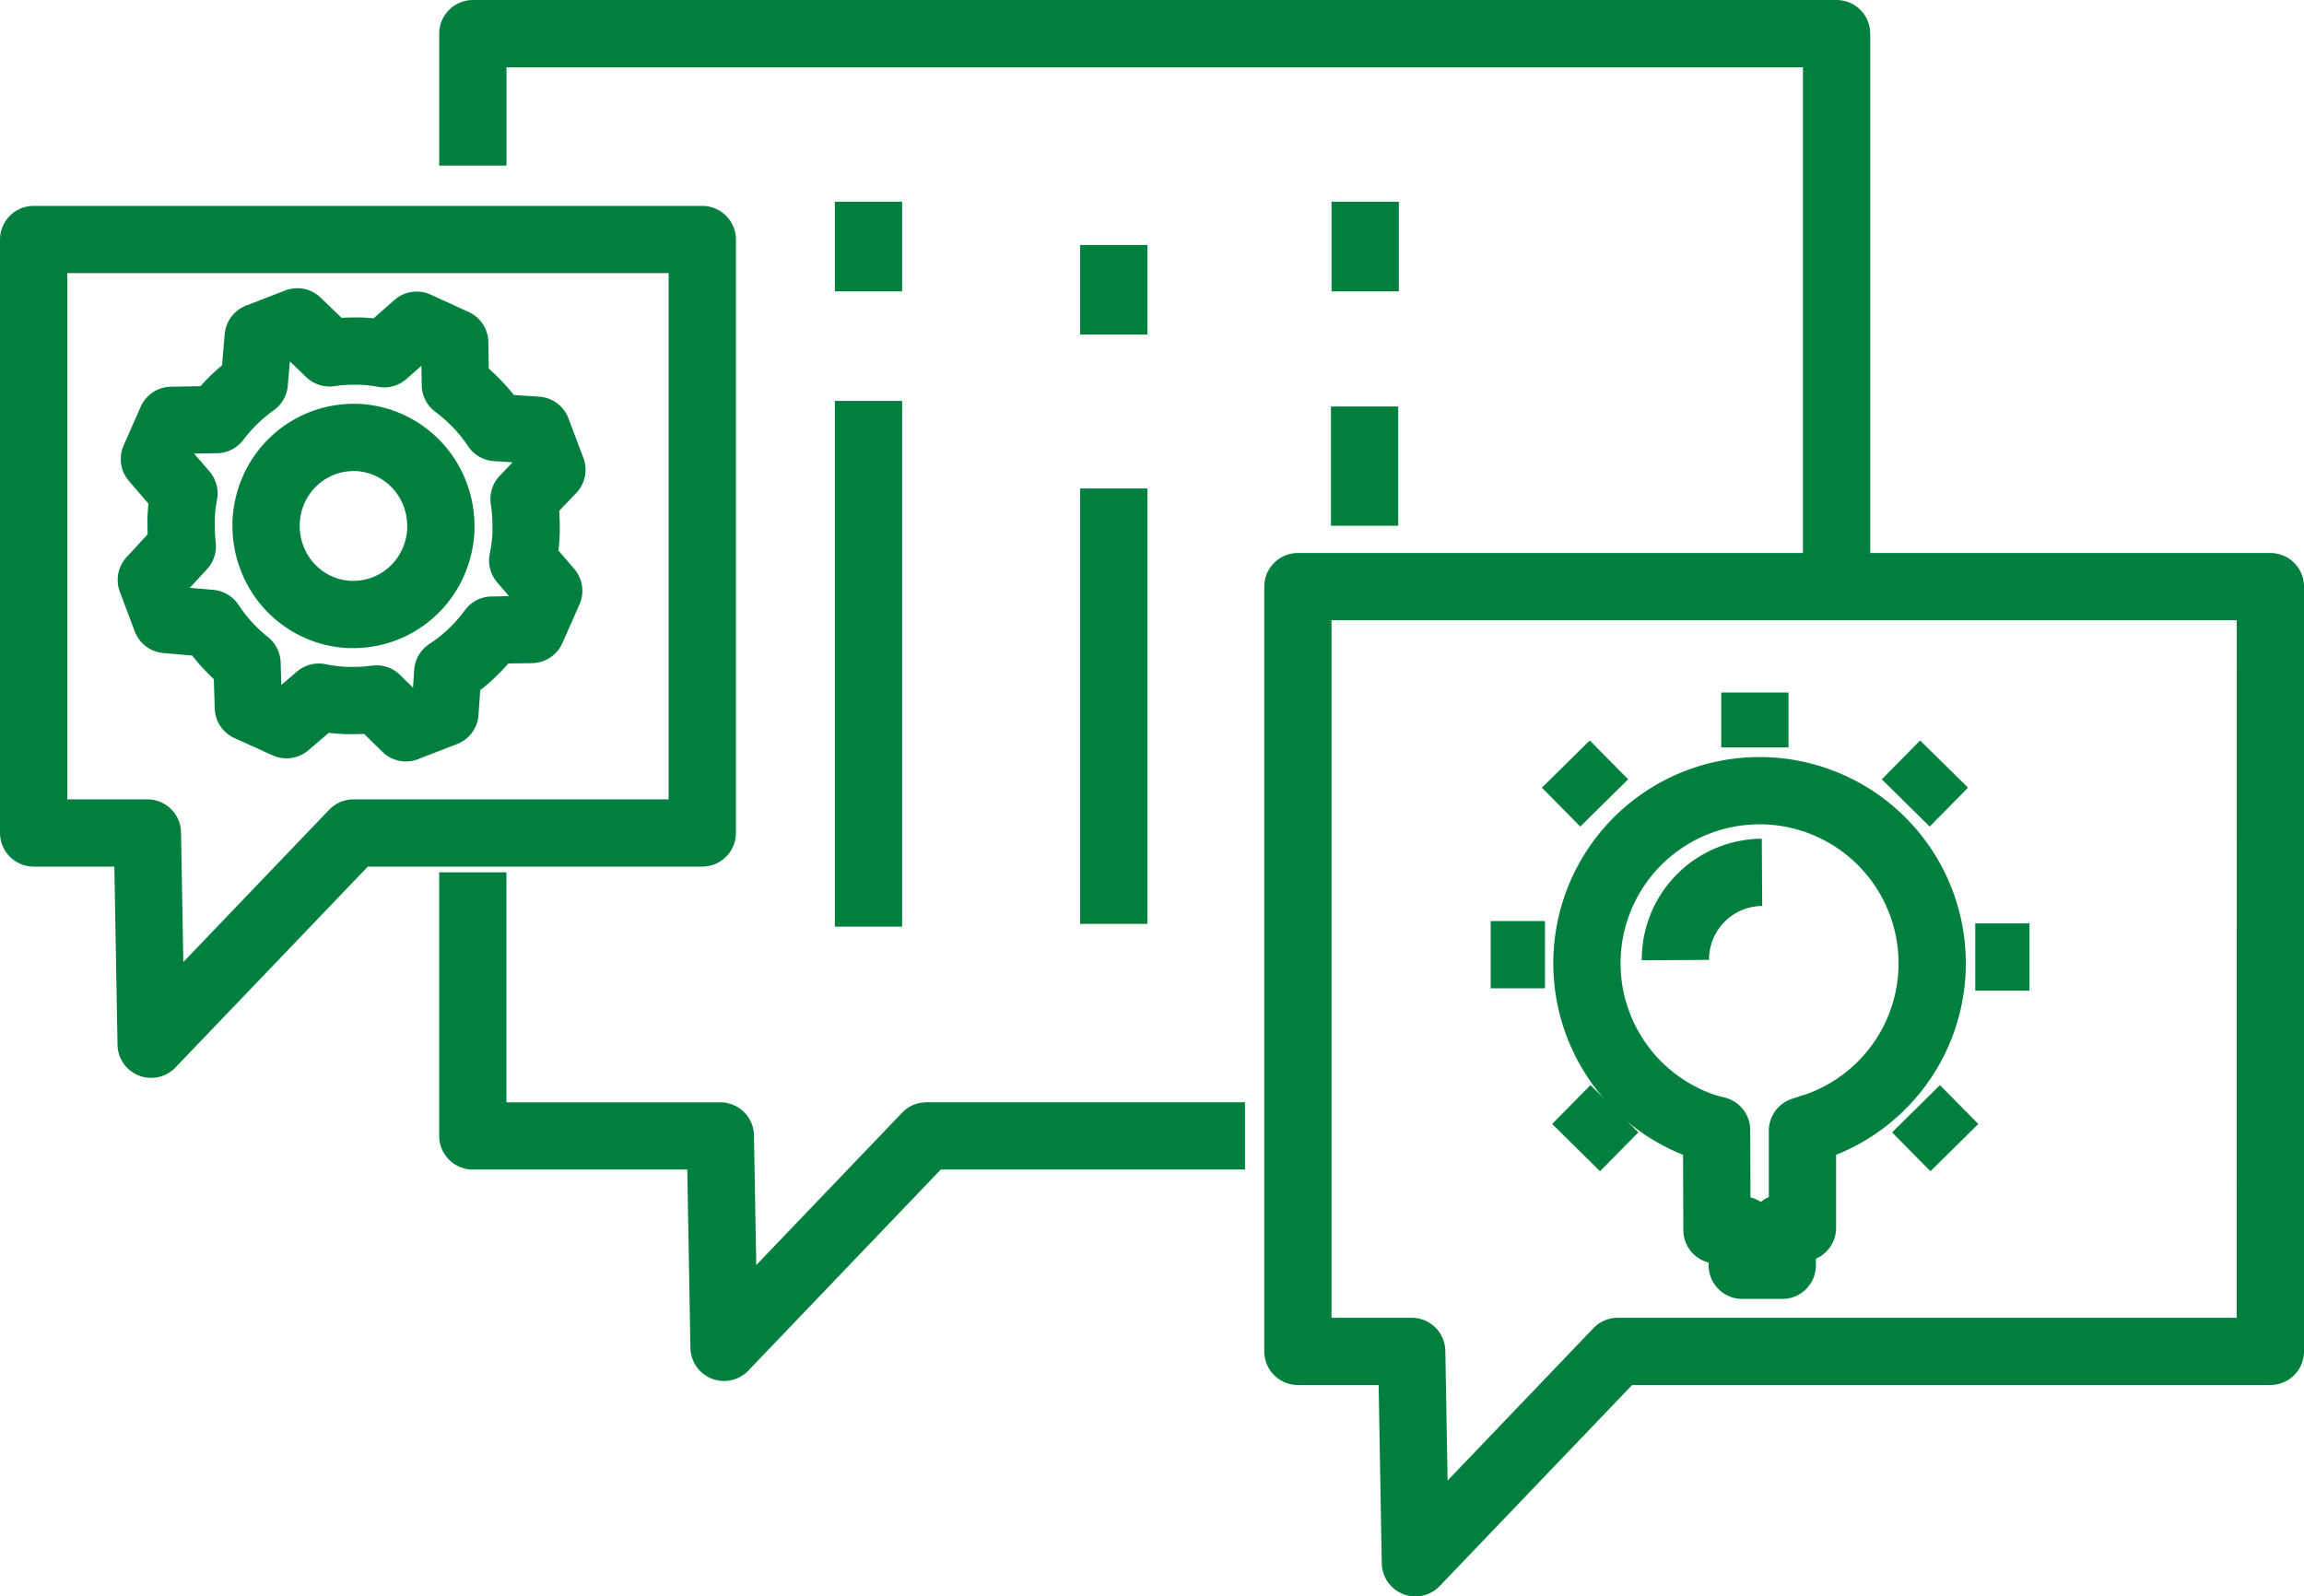 <svg xmlns="http://www.w3.org/2000/svg" width="68.508" height="47.474" viewBox="0 0 68.508 47.474"><defs><style>.a,.c{fill:rgba(0,0,0,0);}.a,.b,.c{stroke:#007f3f;stroke-linejoin:round;stroke-width:2px;}.b{fill:none;}.c{fill-rule:evenodd;}</style></defs><g transform="translate(-3518.149 2644)"><g transform="translate(3522.643 -2634.425)"><path class="a" d="M7.447,19.929,6.94,21.08,7.819,22.1a5.163,5.163,0,0,0-.085.741c0,.053,0,.107,0,.162a5.6,5.6,0,0,0,.036.673l-.922,1,.444,1.177,1.314.114a5.372,5.372,0,0,0,.477.617c.037.039.073.079.111.117a4.786,4.786,0,0,0,.5.456l.039,1.311,1.136.513.96-.82a5.039,5.039,0,0,0,.816.1c.052,0,.106,0,.158,0a5.019,5.019,0,0,0,.742-.046l.873.858,1.161-.45.084-1.206a5.025,5.025,0,0,0,.669-.523c.039-.038.079-.074.116-.112a5.11,5.11,0,0,0,.531-.615l1.178-.018.508-1.151-.773-.9a5.107,5.107,0,0,0,.1-.813c0-.053,0-.107,0-.161a5.227,5.227,0,0,0-.061-.856l.829-.868-.444-1.177L17.1,20.144a5.241,5.241,0,0,0-.462-.591c-.034-.039-.072-.079-.109-.117a5.119,5.119,0,0,0-.64-.563l-.019-1.256L14.738,17.1l-.964.849a5.006,5.006,0,0,0-.694-.078l-.16,0a4.94,4.94,0,0,0-.772.052L11.188,17l-1.161.45L9.91,18.815a5.27,5.27,0,0,0-.519.422c-.04.036-.079.073-.115.111a4.949,4.949,0,0,0-.489.559Zm7.786,4.214a2.634,2.634,0,0,1-.556.811c-.02.019-.04.038-.06.056a2.583,2.583,0,0,1-1.787.693l-.082,0a2.57,2.57,0,0,1-.948-.227,2.6,2.6,0,0,1-.8-.564l-.056-.06a2.661,2.661,0,0,1-.683-1.811c0-.027,0-.055,0-.083a2.669,2.669,0,0,1,.224-.961,2.6,2.6,0,0,1,.557-.81c.02-.019.039-.038.059-.056a2.584,2.584,0,0,1,1.787-.693l.081,0a2.593,2.593,0,0,1,1.748.792l.057.06a2.657,2.657,0,0,1,.683,1.812c0,.027,0,.055,0,.083a2.662,2.662,0,0,1-.225.96" transform="translate(-6.843 -17.004)"/></g><line class="b" y1="15.634" transform="translate(3543.973 -2632.078)"/><line class="b" y1="2.665" transform="translate(3543.973 -2638.001)"/><line class="b" y1="12.946" transform="translate(3551.267 -2629.472)"/><line class="b" y1="2.665" transform="translate(3551.267 -2636.715)"/><line class="b" y1="3.545" transform="translate(3558.724 -2631.911)"/><line class="b" y1="2.665" transform="translate(3558.742 -2638.001)"/><g transform="translate(3562.474 -2623.406)"><path class="a" d="M94.118,54.268l-.3.1v2.888h-.6v1.113H92.028v-1.05h-.752l-.011-2.969-.244-.06a5.133,5.133,0,1,1,3.1-.018Z" transform="translate(-84.548 -41.335)"/><path class="a" d="M94.946,48.8a2.592,2.592,0,0,0-2.575,2.609" transform="translate(-86.879 -43.452)"/><line class="b" y2="1.634" transform="translate(7.855)"/><line class="b" x1="1.613" transform="translate(14.408 7.866)"/><line class="b" x1="1.14" y2="1.156" transform="translate(12.341 2.128)"/><line class="b" x1="1.141" y1="1.156" transform="translate(12.646 12.378)"/><line class="b" x2="1.613" transform="translate(0 7.796)"/><line class="b" y1="1.156" x2="1.14" transform="translate(2.539 12.378)"/><line class="b" x2="1.141" y2="1.156" transform="translate(2.234 2.128)"/></g><path class="c" d="M20.132,29.3H9.761L3.744,35.583,3.633,29.3H.25V11.652H20.132Z" transform="translate(3518.899 -2648.529)"/><path class="c" d="M100.105,56.676H80.7l-6.017,6.287-.11-6.287H71.189V33.933h28.917Z" transform="translate(3485.552 -2660.488)"/><path class="c" d="M24.895,4.175V.25h40.55V15.859" transform="translate(3507.314 -2643.25)"/><path class="c" d="M47.854,56.212H38.382L32.364,62.5l-.11-6.287h-7.36V48.373" transform="translate(3507.314 -2666.432)"/></g></svg>